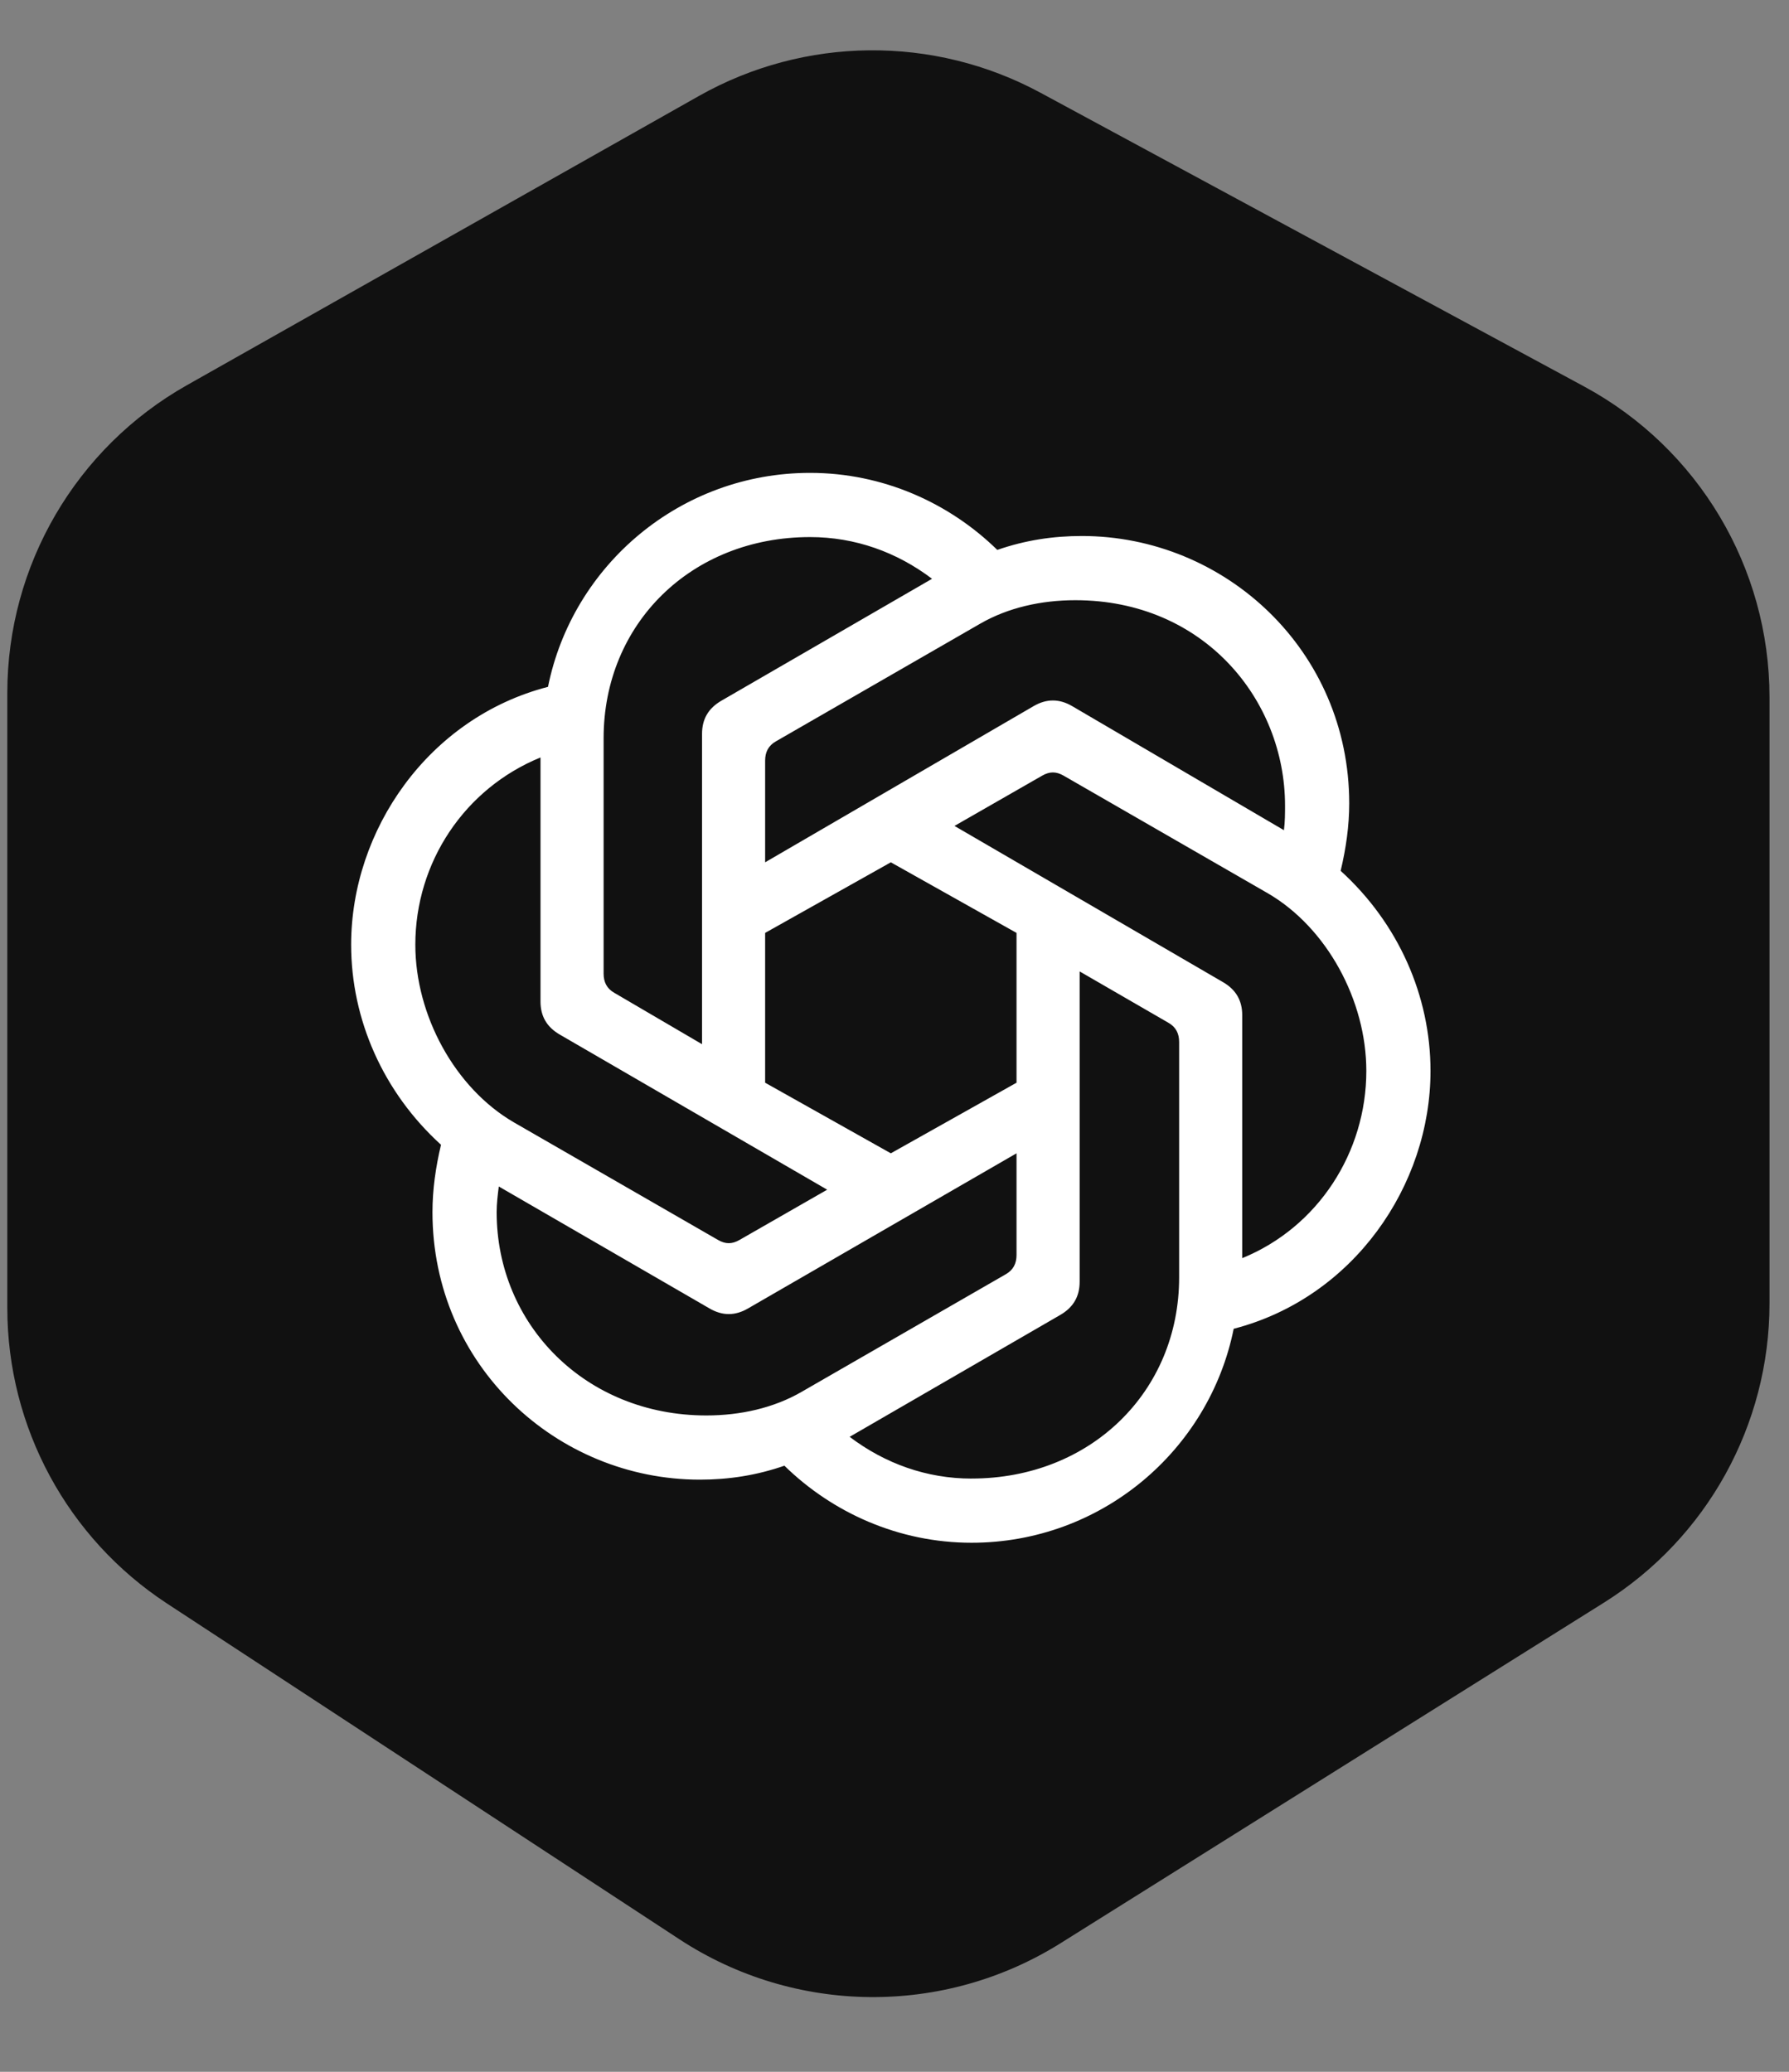 <svg width="57" height="66" viewBox="0 0 57 66" fill="none" xmlns="http://www.w3.org/2000/svg">
<rect x="0" y="0" width="57" height="66" fill="#808080" stroke="none"/>
<path d="M5.953 12.272L22.269 3.057C25.638 1.155 29.748 1.116 33.152 2.955L50.474 12.313C54.112 14.278 56.379 18.08 56.379 22.214V41.52C56.379 45.395 54.385 48.998 51.101 51.056L33.793 61.902C30.069 64.236 25.326 64.188 21.65 61.78L5.32 51.081C2.146 49.001 0.233 45.462 0.233 41.667V22.072C0.233 18.013 2.419 14.268 5.953 12.272Z" fill="#111111"/>
<path d="M24.378 27.47V24.232C24.378 23.959 24.481 23.755 24.719 23.618L31.229 19.869C32.115 19.358 33.172 19.12 34.263 19.12C38.352 19.12 40.943 22.29 40.943 25.663C40.943 25.902 40.943 26.174 40.908 26.447L34.16 22.494C33.751 22.255 33.342 22.255 32.933 22.494L24.378 27.47ZM39.579 40.08V32.343C39.579 31.866 39.375 31.525 38.966 31.287L30.411 26.311L33.206 24.709C33.444 24.573 33.649 24.573 33.887 24.709L40.397 28.458C42.271 29.549 43.533 31.866 43.533 34.115C43.533 36.706 42 39.092 39.579 40.08V40.08ZM22.368 33.264L19.573 31.628C19.334 31.492 19.232 31.287 19.232 31.015V23.517C19.232 19.87 22.027 17.109 25.81 17.109C27.242 17.109 28.571 17.586 29.696 18.438L22.981 22.324C22.573 22.562 22.368 22.903 22.368 23.38V33.264L22.368 33.264ZM28.383 36.74L24.378 34.491V29.719L28.383 27.47L32.388 29.719V34.491L28.383 36.74ZM30.956 47.102C29.525 47.102 28.196 46.624 27.071 45.772L33.785 41.887C34.194 41.648 34.399 41.307 34.399 40.83V30.946L37.228 32.582C37.466 32.718 37.569 32.923 37.569 33.196V40.694C37.569 44.34 34.739 47.101 30.956 47.101V47.102ZM22.879 39.501L16.369 35.752C14.494 34.661 13.233 32.344 13.233 30.095C13.233 27.47 14.801 25.118 17.221 24.13V31.901C17.221 32.378 17.425 32.719 17.834 32.957L26.355 37.899L23.56 39.501C23.322 39.637 23.117 39.637 22.879 39.501ZM22.504 45.091C18.653 45.091 15.824 42.194 15.824 38.615C15.824 38.342 15.858 38.07 15.892 37.797L22.606 41.682C23.015 41.921 23.424 41.921 23.833 41.682L32.388 36.74V39.978C32.388 40.251 32.285 40.456 32.047 40.592L25.537 44.341C24.651 44.852 23.594 45.091 22.504 45.091H22.504ZM30.956 49.146C35.081 49.146 38.523 46.215 39.307 42.33C43.125 41.341 45.578 37.763 45.578 34.116C45.578 31.73 44.556 29.413 42.715 27.742C42.885 27.027 42.988 26.311 42.988 25.595C42.988 20.722 39.034 17.075 34.467 17.075C33.547 17.075 32.661 17.211 31.775 17.518C30.241 16.018 28.128 15.064 25.81 15.064C21.686 15.064 18.244 17.995 17.46 21.88C13.643 22.869 11.188 26.447 11.188 30.094C11.188 32.48 12.211 34.797 14.051 36.468C13.881 37.183 13.779 37.899 13.779 38.615C13.779 43.488 17.732 47.136 22.3 47.136C23.22 47.136 24.106 46.999 24.992 46.692C26.526 48.192 28.639 49.146 30.956 49.146Z" fill="white"/>
</svg>
